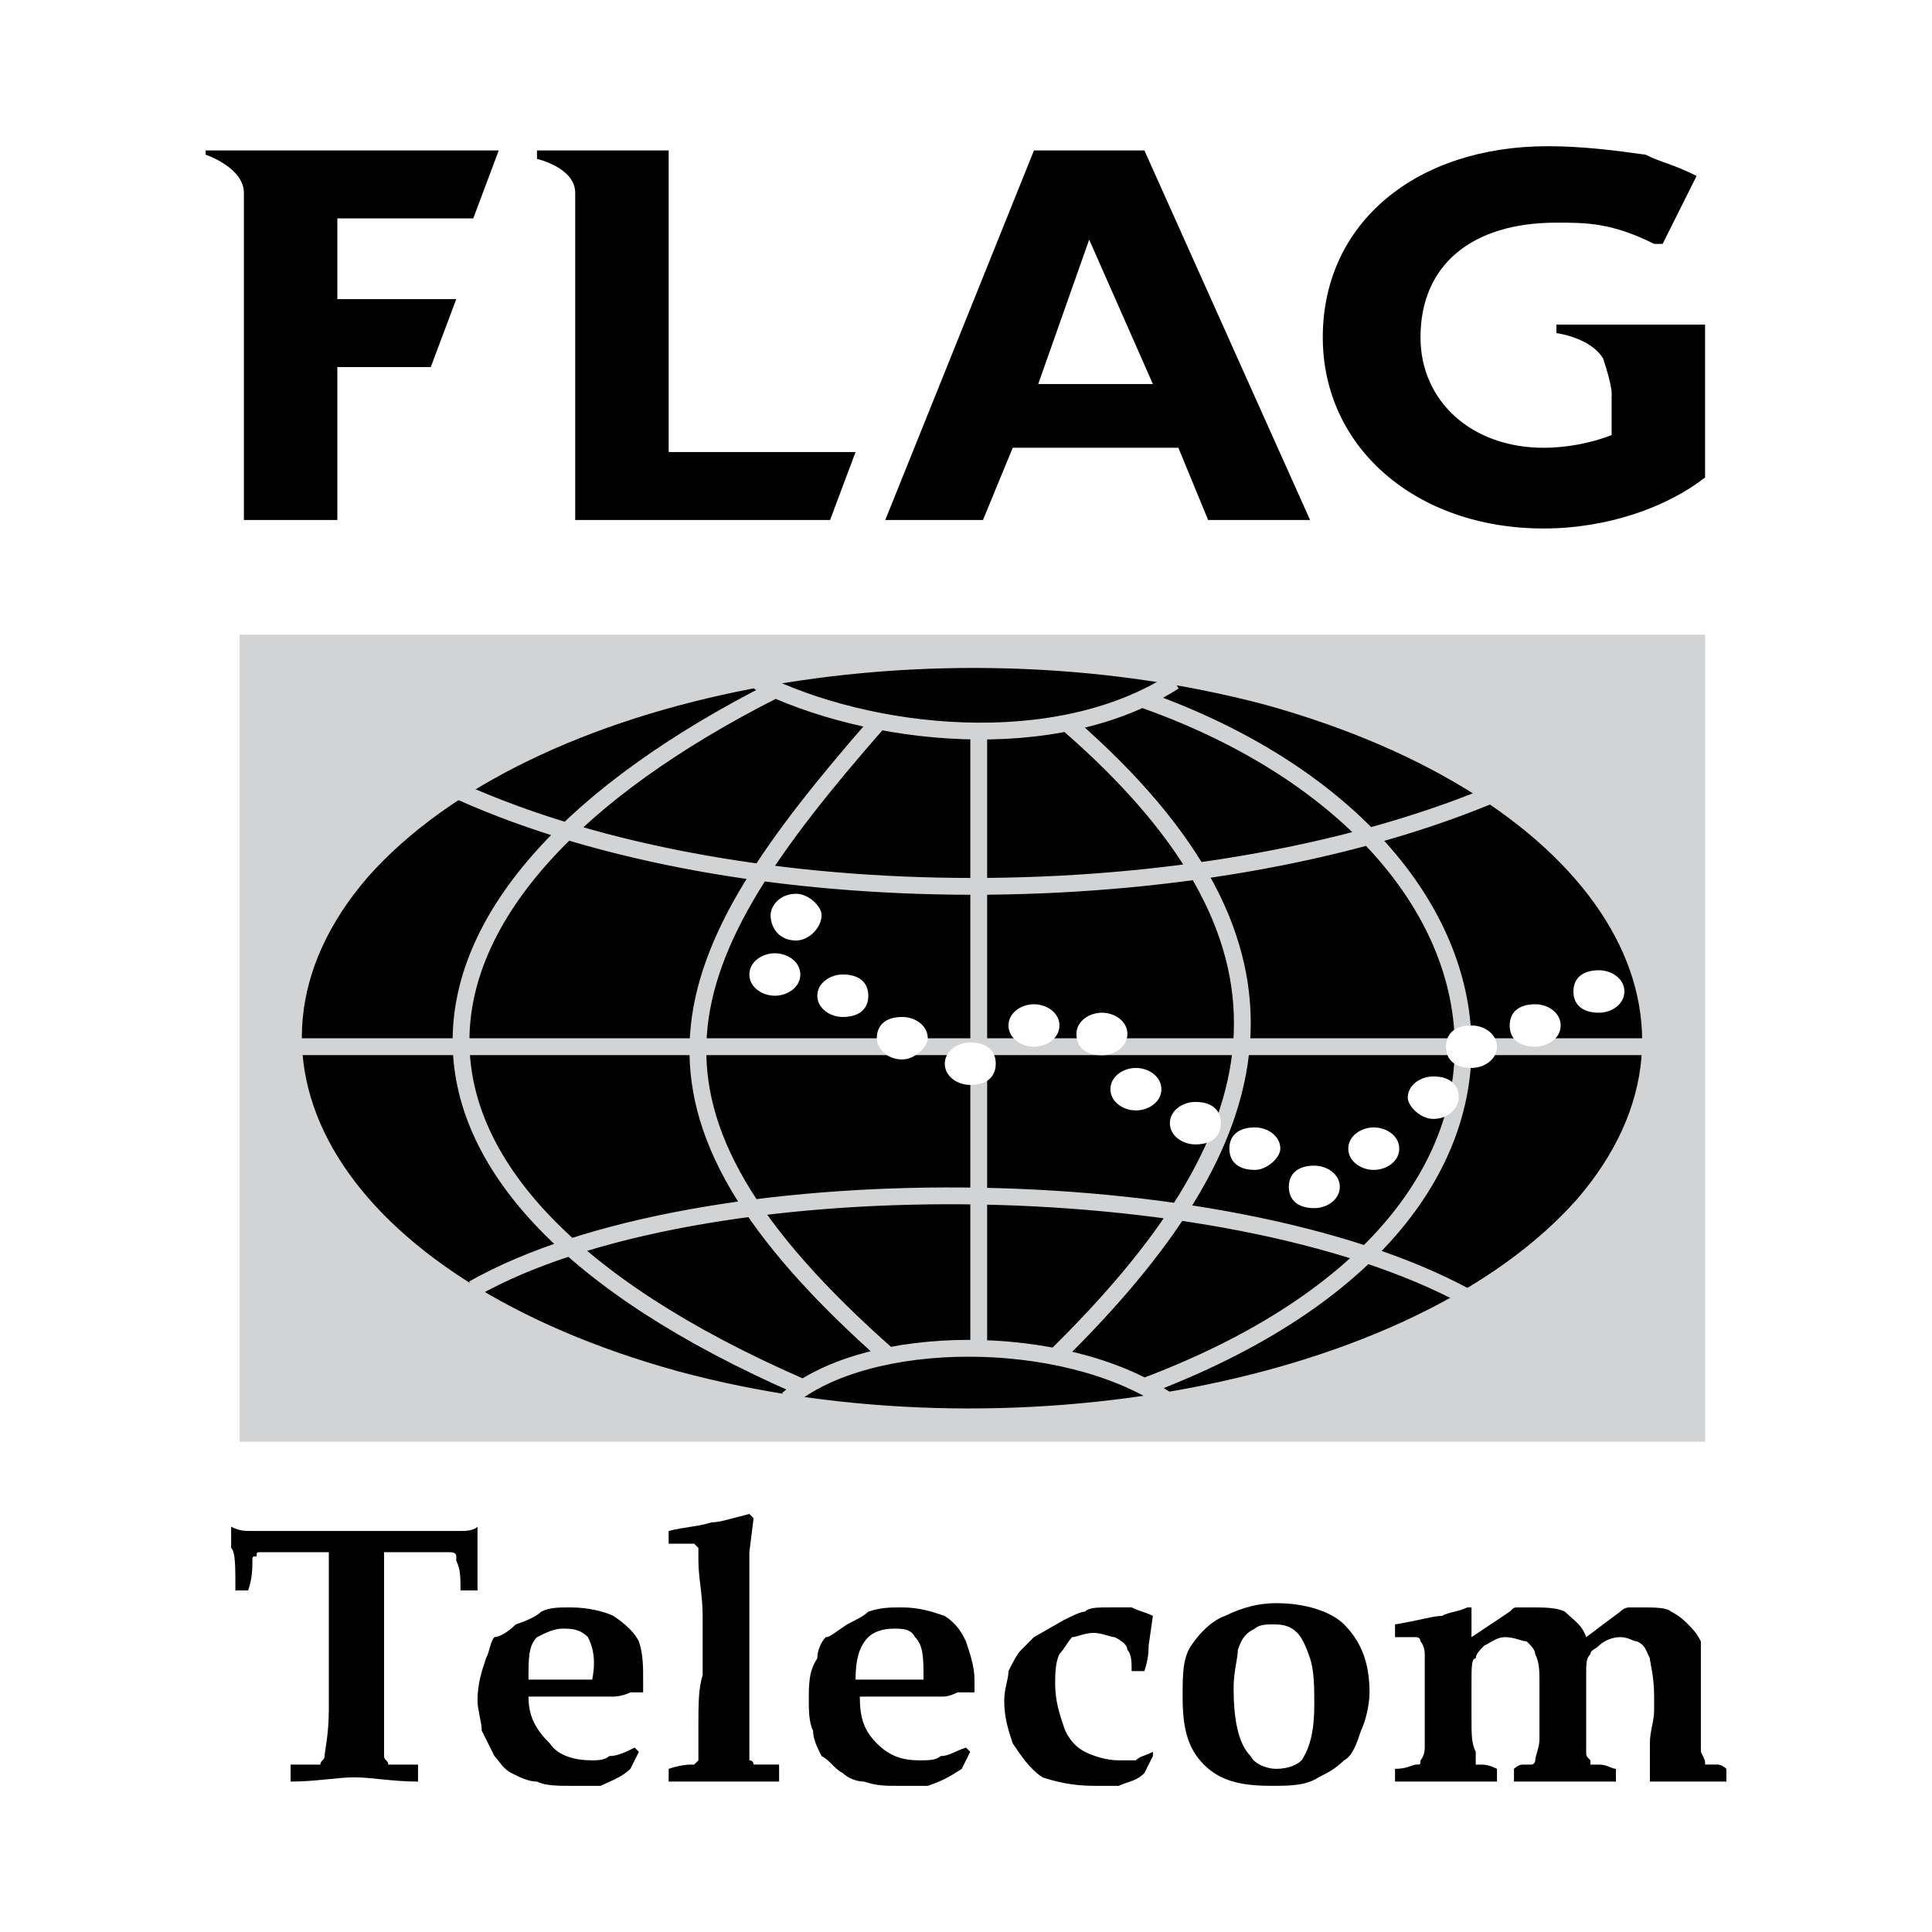 <?xml version="1.0" encoding="utf-8"?>
<!-- Generator: Adobe Illustrator 13.0.0, SVG Export Plug-In . SVG Version: 6.00 Build 14948)  -->
<!DOCTYPE svg PUBLIC "-//W3C//DTD SVG 1.0//EN" "http://www.w3.org/TR/2001/REC-SVG-20010904/DTD/svg10.dtd">
<svg version="1.0" id="Layer_1" xmlns="http://www.w3.org/2000/svg" xmlns:xlink="http://www.w3.org/1999/xlink" x="0px" y="0px"
	 width="192.756px" height="192.756px" viewBox="0 0 192.756 192.756" enable-background="new 0 0 192.756 192.756"
	 xml:space="preserve">
<g>
	<polygon fill-rule="evenodd" clip-rule="evenodd" fill="#FFFFFF" points="0,0 192.756,0 192.756,192.756 0,192.756 0,0 	"/>
	<path fill-rule="evenodd" clip-rule="evenodd" d="M47.218,21.789H33.656v8.053h11.866l-2.542,6.78h-9.324v15.257h-9.323v-30.09
		c0,0,0-0.423,0-2.543c0-2.542-3.815-3.814-3.815-3.814v-0.424H49.76L47.218,21.789L47.218,21.789z"/>
	<path fill-rule="evenodd" clip-rule="evenodd" d="M82.816,51.879H57.389V22.213c0,0,0-1.271,0-2.967c0-2.542-3.814-3.39-3.814-3.39
		v-0.848h13.138v30.09h18.647L82.816,51.879L82.816,51.879z"/>
	<path fill-rule="evenodd" clip-rule="evenodd" d="M130.705,51.879h-10.171l-2.967-7.205H101.04l-2.967,7.205h-9.748l14.834-36.871
		h11.019L130.705,51.879L130.705,51.879z M103.583,38.317h11.442l-6.357-14.409L103.583,38.317L103.583,38.317z"/>
	<path fill-rule="evenodd" clip-rule="evenodd" d="M165.881,24.332h-0.848c-4.238-2.118-6.78-2.118-9.748-2.118
		c-8.475,0-13.561,4.238-13.561,11.442c0,6.356,5.086,11.019,12.29,11.019c2.119,0,4.662-0.424,6.78-1.271v-4.237
		c0,0,0-0.848-0.848-3.391c-1.271-2.119-4.662-2.542-4.662-2.542v-0.848h14.833v15.256c-3.813,2.967-9.747,5.085-16.104,5.085
		c-12.714,0-22.038-8.052-22.038-19.07c0-11.442,9.324-19.071,22.462-19.071c3.39,0,6.78,0.424,9.748,0.848
		c1.694,0.848,2.542,0.848,5.085,2.119L165.881,24.332L165.881,24.332z"/>
	<path fill-rule="evenodd" clip-rule="evenodd" d="M28.994,177.748v-1.695c1.695,0,2.543,0,2.967,0c0-0.424,0.424-0.424,0.424-0.848
		c0-0.426,0.423-2.119,0.423-4.662v-10.596c0-2.967,0-4.662,0-5.086h-2.966c-1.272,0-2.543,0-3.814,0c-0.424,0-0.424,0-0.424,0.424
		c-0.424,0-0.424,0-0.424,0.424c0,0.848,0,1.695-0.424,2.967h-1.271c0-2.543,0-3.814-0.423-4.238c0-0.424,0-1.27,0-1.693v-0.426
		c0.848,0.426,1.271,0.426,2.119,0.426c1.271,0,3.39,0,6.357,0h7.628c3.39,0,5.509,0,6.78,0c0.424,0,1.272,0,1.695-0.426v0.426
		c0,0.846,0,1.27,0,1.693s0,1.695,0,4.238h-1.695c0-1.271,0-2.119-0.424-2.967c0-0.424,0-0.424,0-0.424
		c0-0.424-0.424-0.424-0.847-0.424c-0.848,0-2.119,0-3.814,0h-2.543c0,0.424,0,2.119,0,5.086v10.596c0,2.543,0,4.236,0,4.662
		c0,0.424,0.423,0.424,0.423,0.848c0.424,0,1.271,0,2.966,0v1.695c-2.542,0-4.661-0.424-6.356-0.424
		C33.656,177.324,31.537,177.748,28.994,177.748L28.994,177.748z"/>
	<path fill-rule="evenodd" clip-rule="evenodd" d="M56.541,167.576c-1.695,0-2.966,0-3.814,0c0-2.119,0-3.391,0.848-4.238
		c0.848-0.424,1.695-0.848,2.543-0.848s1.695,0,2.543,0.848c0.423,0.848,0.847,2.119,0.423,4.238
		C58.661,167.576,57.389,167.576,56.541,167.576L56.541,167.576z M60.779,175.205c-0.424,0.424-1.271,0.424-1.696,0.424
		c-1.695,0-3.39-0.424-4.238-1.695c-1.271-1.273-2.119-2.543-2.119-4.662h1.272c0.423,0,0.423,0,0.423,0c0.423,0,1.271,0,2.966,0
		c1.272,0,2.542,0,3.814,0c0,0,0.848,0,1.695-0.424c0.424,0,1.271,0,1.271,0c0-0.424,0-0.848,0-1.271c0-1.271,0-2.543-0.424-3.814
		c-0.423-0.848-1.271-1.695-2.542-2.543c-0.848-0.424-2.542-0.848-4.238-0.848c-1.271,0-2.119,0-2.966,0.424
		c-0.425,0.424-1.272,0.848-2.543,1.271c-0.848,0.848-1.696,1.271-2.119,1.271c-0.424,0.424-0.424,1.271-0.848,2.119
		c-0.423,1.271-0.848,2.543-0.848,4.238c0,0.848,0.424,2.119,0.424,2.965c0.423,0.85,0.847,1.695,1.271,2.545
		c0.423,0.424,0.847,1.271,1.695,1.695c0.848,0.424,1.695,0.848,2.542,0.848c0.848,0.424,2.119,0.424,3.391,0.424
		c0.847,0,2.119,0,2.966,0c0.848-0.424,2.12-0.848,2.967-1.695l0.847-1.697l-0.423-0.424
		C62.475,174.779,61.626,175.205,60.779,175.205L60.779,175.205z"/>
	<path fill-rule="evenodd" clip-rule="evenodd" d="M77.731,176.053v1.695c-1.695,0-3.39,0-5.086,0c-1.695,0-3.814,0-5.933,0v-1.271
		c1.271-0.424,2.119-0.424,2.119-0.424c0.425,0,0.425,0,0.425,0c0.424-0.424,0.424-0.424,0.424-0.424c0-0.424,0-1.695,0-3.391
		c0-2.119,0-3.814,0.423-5.086v-5.934c0-2.119-0.423-3.814-0.423-5.51c0-0.848,0-1.271,0-1.271s0,0-0.424-0.424h-0.425
		c-0.423,0-0.848,0-2.119,0v-1.27c1.695-0.426,2.967-0.426,4.238-0.85c0.847,0,2.119-0.422,3.814-0.846l0.423,0.424l-0.423,3.389
		c0,2.119,0,4.662,0,7.629v4.662c0,1.695,0,2.967,0,3.814c0,2.119,0,3.389,0,3.812c0,0.426,0,0.85,0,0.85
		c0.423,0,0.423,0.424,0.423,0.424h0.424C76.036,176.053,76.459,176.053,77.731,176.053L77.731,176.053z"/>
	<path fill-rule="evenodd" clip-rule="evenodd" d="M89.173,167.576c-1.695,0-2.966,0-3.814,0c0-2.119,0.424-3.391,1.272-4.238
		c0.423-0.424,1.271-0.848,2.542-0.848c0.848,0,1.695,0,2.119,0.848c0.848,0.848,0.848,2.119,0.848,4.238
		C91.292,167.576,90.445,167.576,89.173,167.576L89.173,167.576z M93.835,175.205c-0.424,0.424-1.272,0.424-2.119,0.424
		c-1.695,0-2.967-0.424-4.238-1.695c-1.271-1.273-1.695-2.543-1.695-4.662h1.271h0.424c0,0,1.271,0,2.542,0c1.695,0,2.966,0,3.814,0
		c0.424,0,0.848,0,1.695-0.424c0.848,0,1.271,0,1.695,0c0-0.424,0-0.848,0-1.271c0-1.271-0.424-2.543-0.848-3.814
		c-0.424-0.848-0.848-1.695-2.119-2.543c-1.272-0.424-2.543-0.848-4.238-0.848c-1.271,0-2.119,0-3.39,0.424
		c-0.424,0.424-1.272,0.848-2.12,1.271c-1.271,0.848-1.695,1.271-2.119,1.271c-0.424,0.424-0.848,1.271-0.848,2.119
		c-0.847,1.271-0.847,2.543-0.847,4.238c0,0.848,0,2.119,0.423,2.965c0,0.85,0.424,1.695,0.848,2.545
		c0.848,0.424,1.271,1.271,2.12,1.695c0.423,0.424,1.271,0.848,2.119,0.848c1.271,0.424,2.118,0.424,3.39,0.424
		c1.271,0,2.119,0,2.966,0c1.272-0.424,2.12-0.848,3.391-1.695l0.848-1.697l-0.424-0.424
		C95.106,174.779,94.683,175.205,93.835,175.205L93.835,175.205z"/>
	<path fill-rule="evenodd" clip-rule="evenodd" d="M115.025,174.779v0.426l-0.848,1.695c-0.848,0.848-1.695,0.848-2.543,1.271
		c-0.848,0-1.695,0-2.543,0c-2.119,0-3.814-0.424-5.085-0.848c-1.271-0.848-2.119-2.119-2.967-3.391
		c-0.424-1.273-0.847-2.543-0.847-4.238c0-1.271,0.423-2.119,0.423-2.967c0.424-0.848,0.848-1.695,1.271-2.119
		c0.423-0.424,0.848-0.848,1.271-1.271l2.966-1.695c0.848-0.424,1.696-0.848,2.119-0.848c0.424-0.424,1.271-0.424,2.543-0.424
		c0.848,0,1.271,0,2.119,0c0.848,0.424,1.271,0.424,2.119,0.848l0,0l-0.424,2.967c0,0.424,0,1.271-0.424,2.543h-1.271
		c0-0.848,0-1.695-0.424-2.119c0-0.424-0.424-0.848-1.271-1.271c-0.424,0-1.271-0.424-2.119-0.424s-1.695,0.424-2.119,0.424
		c-0.424,0.424-0.848,1.271-1.271,1.695c-0.425,0.848-0.425,2.119-0.425,2.967c0,1.695,0.425,2.967,0.848,4.238
		c0.424,1.271,1.271,2.117,2.119,2.541c0.848,0.426,2.119,0.85,3.391,0.85c0.424,0,1.271,0,1.695,0
		C113.754,175.205,114.178,175.205,115.025,174.779L115.025,174.779z"/>
	<path fill-rule="evenodd" clip-rule="evenodd" d="M123.501,164.609c0.425-1.271,0.848-1.695,1.695-2.119
		c0.424-0.424,1.271-0.424,1.695-0.424c0.848,0,1.695,0,2.542,0.848c0.425,0.424,0.848,1.271,1.271,2.543s0.424,2.967,0.424,4.662
		c0,2.541-0.424,4.236-1.271,5.51c-0.425,0.424-1.271,0.848-2.543,0.848c-0.848,0-2.119-0.424-2.542-1.271
		c-1.272-1.271-1.696-3.814-1.696-6.781C123.077,166.729,123.501,165.457,123.501,164.609L123.501,164.609z M120.11,176.053
		c1.695,1.695,3.815,2.119,6.781,2.119c1.695,0,3.39,0,4.661-0.848c0.849-0.424,1.695-0.848,2.543-1.695
		c0.849-0.424,1.271-1.695,1.695-2.969c0.424-0.846,0.848-2.541,0.848-3.812c0-2.967-0.848-5.086-2.543-6.781
		c-1.271-1.271-3.814-2.119-6.78-2.119c-1.695,0-3.39,0.424-5.086,1.271c-1.271,0.424-2.543,1.695-3.39,2.967
		c-0.849,1.271-0.849,2.967-0.849,5.086C117.991,172.238,118.415,174.355,120.11,176.053L120.11,176.053z"/>
	<path fill-rule="evenodd" clip-rule="evenodd" d="M139.182,177.748v-1.271c1.272,0,1.695-0.424,2.119-0.424s0.424,0,0.424-0.424
		c0,0,0.423-0.424,0.423-1.273v-1.27c0-0.426,0-1.271,0-1.695v-2.543c0-0.848,0-2.119,0-3.814c0-0.848-0.423-1.271-0.423-1.271
		s0-0.424-0.424-0.424c0,0-0.847,0-2.119,0v-1.271c2.543-0.424,3.814-0.848,4.662-0.848c0.847-0.424,1.694-0.424,2.543-0.848h0.424
		v2.967l3.812-2.543c0.426-0.424,0.426-0.424,0.85-0.424c0.423,0,0.847,0,1.271,0c1.271,0,2.542,0,3.391,0.424
		c0.848,0.848,1.694,1.271,2.119,2.543l3.39-2.543c0.425-0.424,0.848-0.424,0.848-0.424c0.424,0,0.848,0,1.271,0
		c1.271,0,2.543,0,2.967,0.424c0.848,0.424,1.271,0.848,1.695,1.271s0.848,0.848,1.271,1.695c0,0.424,0,1.271,0,2.543
		s0,2.119,0,2.543v0.424v2.119c0,1.695,0,2.965,0,3.389c0.423,0.85,0.423,0.85,0.423,1.273c0.425,0,0.849,0,1.272,0
		c0,0,0.424,0,0.848,0.424v1.271c-1.695,0-2.967,0-4.238,0s-2.119,0-3.391,0v-0.424v-3.391c0-1.273,0.424-2.119,0.424-3.391v-1.271
		c0-2.119-0.424-3.391-0.424-3.814c-0.423-0.848-0.423-1.271-1.271-1.695c-0.424,0-0.848-0.424-1.695-0.424
		s-1.695,0.424-2.118,0.848c-0.424,0.424-0.848,0.424-0.848,0.848c-0.424,0.424-0.424,0.848-0.424,2.119v4.238v1.695v1.693
		c0,0.426,0,0.426,0.424,0.85v0.424c0.424,0,0.424,0,0.848,0c0.847,0,1.271,0.424,1.694,0.424v1.271c-1.271,0-2.966,0-5.085,0
		s-4.238,0-5.085,0v-1.271c0,0,0.424-0.424,0.847-0.424c0.424,0,0.848,0,0.848,0c0.424,0,0.424-0.424,0.424-0.424
		c0-0.424,0.424-1.273,0.424-2.119v-2.967V168c0-1.271,0-2.119-0.424-2.967c0-0.424-0.424-0.848-0.848-1.271
		c-0.424,0-1.271-0.424-2.119-0.424c-0.847,0-1.271,0.424-2.119,0.848c-0.423,0.424-0.848,0.848-0.848,1.271
		c-0.423,0-0.423,0.848-0.423,2.543v3.391c0,1.695,0,2.543,0.423,3.389c0,0.85,0,0.85,0,1.273h0.425c0.423,0,0.847,0,1.695,0.424
		v1.271c-1.272,0-2.967,0-4.663,0C142.147,177.748,140.454,177.748,139.182,177.748L139.182,177.748z"/>
	<polygon fill-rule="evenodd" clip-rule="evenodd" fill="#D1D3D4" points="23.909,143.844 170.118,143.844 170.118,63.322 
		23.909,63.322 23.909,143.844 	"/>
	<path fill-rule="evenodd" clip-rule="evenodd" d="M67.56,137.486c33.056,8.9,73.741,1.271,90.268-17.375
		c16.105-18.648,2.119-41.109-31.36-50.433c-33.48-8.9-73.741-1.272-90.27,17.375C20.095,105.701,33.656,128.162,67.56,137.486
		L67.56,137.486z"/>
	<path fill="none" stroke="#D1D3D4" stroke-width="1.677" stroke-miterlimit="2.613" d="M29.418,104.43h135.191 M148.505,79.426
		c-28.818,11.867-74.164,12.291-102.559-0.424 M47.218,128.586c22.461-12.713,75.012-12.289,99.169,0.848 M97.649,73.069v61.45
		 M78.579,139.605c8.053-6.781,27.546-6.781,37.718,0 M114.178,138.334c46.193-17.375,38.565-55.094-0.424-68.655 M105.277,135.367
		c22.038-21.613,27.124-40.685,1.271-63.146 M88.75,135.367c-28.395-25.004-22.038-39.413-1.271-63.146 M75.612,67.983
		c11.02,5.509,29.666,7.628,41.533,0 M77.307,68.83c-40.26,20.343-44.075,49.162,2.542,69.504"/>
	<path fill="none" stroke="#D1D3D4" stroke-width="1.347" stroke-miterlimit="2.613" d="M67.56,137.486
		c33.056,8.9,73.741,1.271,90.268-17.375c16.105-18.648,2.119-41.109-31.36-50.433c-33.48-8.9-73.741-1.272-90.27,17.375
		C20.095,105.701,33.656,128.162,67.56,137.486"/>
	<path fill-rule="evenodd" clip-rule="evenodd" fill="#FFFFFF" d="M77.307,99.344c1.271,0,2.542-0.848,2.542-2.118
		c0-1.271-1.271-2.119-2.542-2.119c-1.271,0-2.542,0.848-2.542,2.119C74.765,98.496,76.036,99.344,77.307,99.344L77.307,99.344z"/>
	<path fill-rule="evenodd" clip-rule="evenodd" fill="#FFFFFF" d="M79.426,93.835c1.272,0,2.543-1.272,2.543-2.543
		c0-0.848-1.271-2.119-2.543-2.119c-1.695,0-2.542,1.271-2.542,2.119C76.884,92.563,77.731,93.835,79.426,93.835L79.426,93.835z"/>
	<path fill-rule="evenodd" clip-rule="evenodd" fill="#FFFFFF" d="M84.088,101.463c1.695,0,2.543-0.848,2.543-2.119
		s-0.848-2.118-2.543-2.118c-1.272,0-2.543,0.847-2.543,2.118S82.816,101.463,84.088,101.463L84.088,101.463z"/>
	<path fill-rule="evenodd" clip-rule="evenodd" fill="#FFFFFF" d="M90.021,105.701c1.271,0,2.542-1.271,2.542-2.119
		c0-1.271-1.271-2.119-2.542-2.119c-1.696,0-2.542,0.848-2.542,2.119C87.479,104.43,88.325,105.701,90.021,105.701L90.021,105.701z"
		/>
	<path fill-rule="evenodd" clip-rule="evenodd" fill="#FFFFFF" d="M96.802,108.244c1.695,0,2.543-0.848,2.543-2.119
		s-0.848-2.119-2.543-2.119c-1.271,0-2.542,0.848-2.542,2.119S95.53,108.244,96.802,108.244L96.802,108.244z"/>
	<path fill-rule="evenodd" clip-rule="evenodd" fill="#FFFFFF" d="M103.159,104.43c1.271,0,2.543-0.848,2.543-2.119
		s-1.271-2.117-2.543-2.117s-2.543,0.846-2.543,2.117S101.888,104.43,103.159,104.43L103.159,104.43z"/>
	<path fill-rule="evenodd" clip-rule="evenodd" fill="#FFFFFF" d="M109.939,105.277c1.271,0,2.543-0.848,2.543-2.119
		c0-1.27-1.271-2.119-2.543-2.119s-2.543,0.85-2.543,2.119C107.396,104.43,108.244,105.277,109.939,105.277L109.939,105.277z"/>
	<path fill-rule="evenodd" clip-rule="evenodd" fill="#FFFFFF" d="M113.33,110.787c1.271,0,2.542-0.848,2.542-2.119
		s-1.271-2.119-2.542-2.119s-2.543,0.848-2.543,2.119S112.059,110.787,113.33,110.787L113.33,110.787z"/>
	<path fill-rule="evenodd" clip-rule="evenodd" fill="#FFFFFF" d="M119.264,114.178c1.695,0,2.542-0.848,2.542-2.119
		s-0.847-2.119-2.542-2.119c-1.272,0-2.544,0.848-2.544,2.119S117.991,114.178,119.264,114.178L119.264,114.178z"/>
	<path fill-rule="evenodd" clip-rule="evenodd" fill="#FFFFFF" d="M125.196,116.721c1.271,0,2.543-1.271,2.543-2.119
		c0-1.271-1.271-2.119-2.543-2.119c-1.695,0-2.542,0.848-2.542,2.119S123.501,116.721,125.196,116.721L125.196,116.721z"/>
	<path fill-rule="evenodd" clip-rule="evenodd" fill="#FFFFFF" d="M131.129,120.535c1.272,0,2.543-0.848,2.543-2.119
		s-1.271-2.119-2.543-2.119c-1.695,0-2.542,0.848-2.542,2.119S129.434,120.535,131.129,120.535L131.129,120.535z"/>
	<path fill-rule="evenodd" clip-rule="evenodd" fill="#FFFFFF" d="M137.062,116.721c1.271,0,2.543-0.848,2.543-2.119
		s-1.271-2.119-2.543-2.119s-2.543,0.848-2.543,2.119S135.791,116.721,137.062,116.721L137.062,116.721z"/>
	<path fill-rule="evenodd" clip-rule="evenodd" fill="#FFFFFF" d="M142.996,111.635c1.694,0,2.542-1.271,2.542-2.119
		c0-1.271-0.848-2.119-2.542-2.119c-1.271,0-2.542,0.848-2.542,2.119C140.454,110.363,141.725,111.635,142.996,111.635
		L142.996,111.635z"/>
	<path fill-rule="evenodd" clip-rule="evenodd" fill="#FFFFFF" d="M146.811,106.549c1.271,0,2.543-0.848,2.543-2.119
		s-1.272-2.119-2.543-2.119c-1.695,0-2.543,0.848-2.543,2.119S145.115,106.549,146.811,106.549L146.811,106.549z"/>
	<path fill-rule="evenodd" clip-rule="evenodd" fill="#FFFFFF" d="M153.167,104.43c1.271,0,2.542-0.848,2.542-2.119
		s-1.271-2.117-2.542-2.117c-1.694,0-2.544,0.846-2.544,2.117S151.473,104.43,153.167,104.43L153.167,104.43z"/>
	<path fill-rule="evenodd" clip-rule="evenodd" fill="#FFFFFF" d="M159.524,101.039c1.271,0,2.543-0.846,2.543-2.119
		c0-1.271-1.272-2.118-2.543-2.118c-1.696,0-2.543,0.847-2.543,2.118C156.981,100.193,157.828,101.039,159.524,101.039
		L159.524,101.039z"/>
</g>
</svg>
